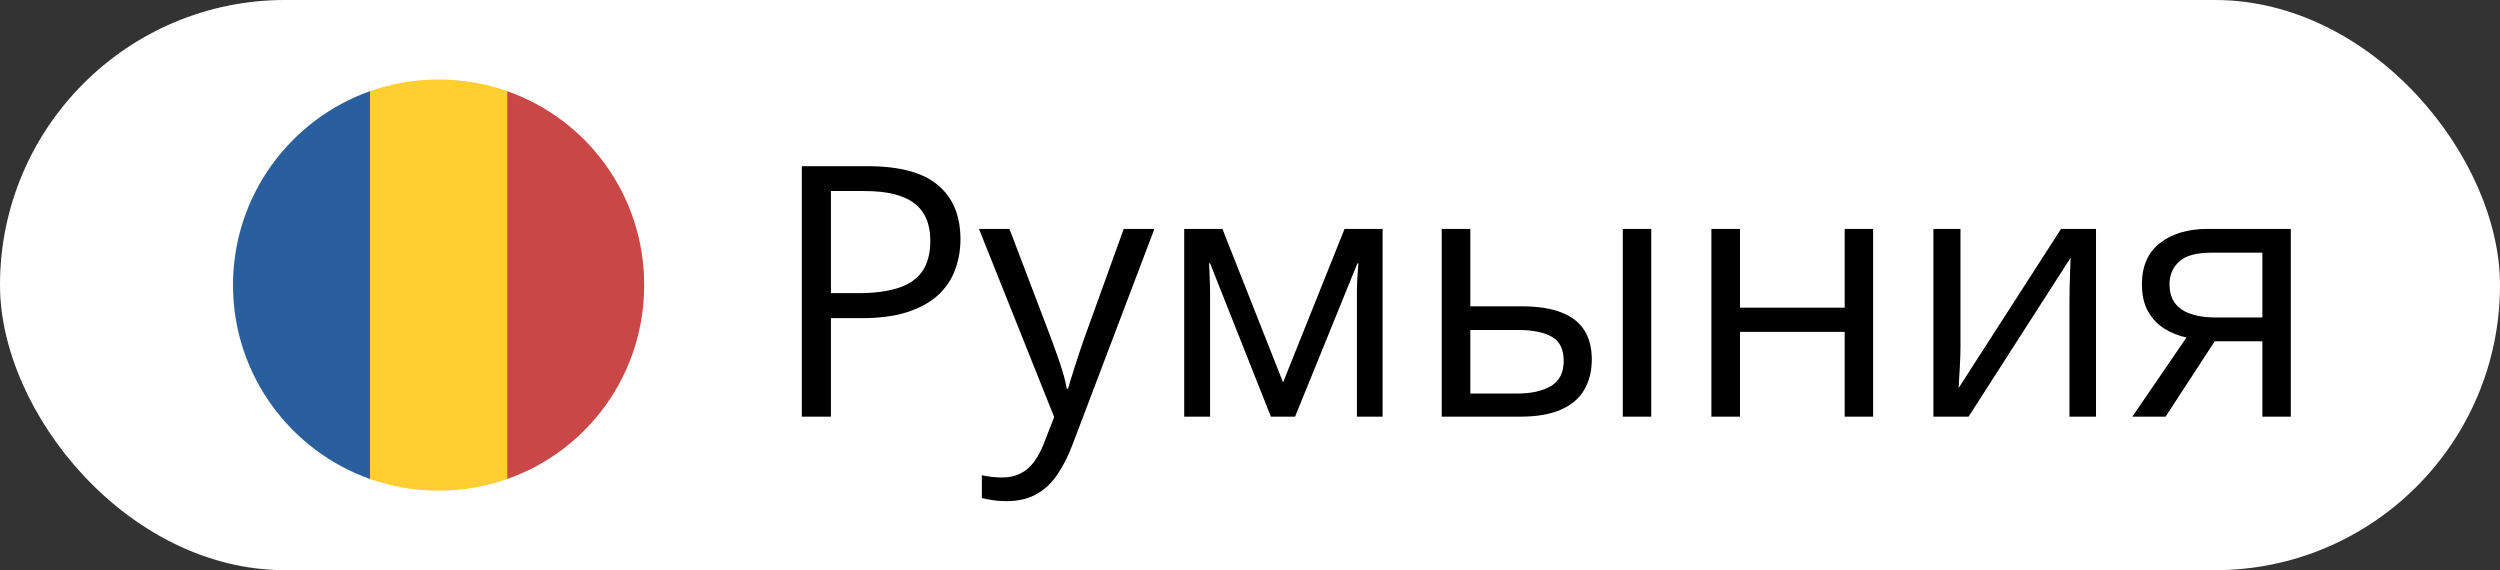 <?xml version="1.0" encoding="UTF-8"?> <svg xmlns="http://www.w3.org/2000/svg" width="114" height="26" viewBox="0 0 114 26" fill="none"><rect x="0" y="0" width="114" height="26" fill="#333333" stroke="none"/><rect width="114" height="26" rx="13" fill="white"></rect><g clip-path="url(#clip0_1360_153)"><path d="M10.625 13C10.625 17.094 13.25 20.562 16.875 21.844V4.156C13.25 5.438 10.625 8.906 10.625 13Z" fill="#2A5F9E"></path><path d="M29.375 13C29.375 8.906 26.781 5.438 23.125 4.156V21.844C26.781 20.562 29.375 17.094 29.375 13Z" fill="#C94747"></path><path d="M16.875 21.844C17.844 22.188 18.906 22.375 20 22.375C21.094 22.375 22.156 22.188 23.125 21.844V4.156C22.156 3.812 21.094 3.625 20 3.625C18.906 3.625 17.844 3.812 16.875 4.156V21.844Z" fill="#FFCE31"></path></g><path d="M39.547 7.578C41.021 7.578 42.096 7.867 42.773 8.445C43.456 9.018 43.797 9.841 43.797 10.914C43.797 11.398 43.716 11.859 43.555 12.297C43.398 12.729 43.143 13.112 42.789 13.445C42.435 13.773 41.969 14.034 41.391 14.227C40.818 14.414 40.115 14.508 39.281 14.508H37.891V19H36.562V7.578H39.547ZM39.422 8.711H37.891V13.367H39.133C39.862 13.367 40.469 13.289 40.953 13.133C41.443 12.977 41.81 12.724 42.055 12.375C42.3 12.021 42.422 11.552 42.422 10.969C42.422 10.208 42.18 9.643 41.695 9.273C41.211 8.898 40.453 8.711 39.422 8.711ZM44.641 10.438H46.031L47.922 15.406C48.031 15.698 48.133 15.979 48.227 16.25C48.32 16.516 48.404 16.771 48.477 17.016C48.55 17.26 48.607 17.497 48.648 17.727H48.703C48.776 17.466 48.88 17.125 49.016 16.703C49.151 16.276 49.297 15.841 49.453 15.398L51.242 10.438H52.641L48.914 20.258C48.716 20.784 48.484 21.242 48.219 21.633C47.958 22.023 47.641 22.323 47.266 22.531C46.891 22.745 46.438 22.852 45.906 22.852C45.661 22.852 45.445 22.836 45.258 22.805C45.07 22.779 44.909 22.747 44.773 22.711V21.672C44.888 21.698 45.026 21.721 45.188 21.742C45.354 21.763 45.526 21.773 45.703 21.773C46.026 21.773 46.305 21.711 46.539 21.586C46.779 21.466 46.984 21.289 47.156 21.055C47.328 20.82 47.477 20.542 47.602 20.219L48.07 19.016L44.641 10.438ZM63.047 10.438V19H61.875V13.422C61.875 13.193 61.88 12.961 61.891 12.727C61.906 12.487 61.925 12.247 61.945 12.008H61.898L59.055 19H57.953L55.18 12.008H55.133C55.148 12.247 55.159 12.487 55.164 12.727C55.175 12.961 55.18 13.208 55.18 13.469V19H54V10.438H55.742L58.508 17.438L61.312 10.438H63.047ZM65.742 19V10.438H67.047V13.969H69.391C70.12 13.969 70.719 14.06 71.188 14.242C71.662 14.425 72.013 14.695 72.242 15.055C72.471 15.414 72.586 15.859 72.586 16.391C72.586 16.922 72.471 17.383 72.242 17.773C72.018 18.164 71.664 18.466 71.18 18.68C70.701 18.893 70.076 19 69.305 19H65.742ZM67.047 17.945H69.18C69.826 17.945 70.341 17.831 70.727 17.602C71.112 17.372 71.305 16.99 71.305 16.453C71.305 15.927 71.125 15.562 70.766 15.359C70.406 15.151 69.891 15.047 69.219 15.047H67.047V17.945ZM74 19V10.438H75.297V19H74ZM79.344 10.438V14.031H84.117V10.438H85.414V19H84.117V15.133H79.344V19H78.039V10.438H79.344ZM89.398 10.438V15.82C89.398 15.925 89.396 16.06 89.391 16.227C89.385 16.388 89.378 16.562 89.367 16.75C89.357 16.932 89.346 17.109 89.336 17.281C89.331 17.448 89.323 17.586 89.312 17.695L93.984 10.438H95.578V19H94.367V13.75C94.367 13.583 94.37 13.37 94.375 13.109C94.38 12.849 94.388 12.594 94.398 12.344C94.409 12.088 94.417 11.891 94.422 11.75L89.766 19H88.164V10.438H89.398ZM98.75 19H97.234L99.703 15.391C99.344 15.312 99.01 15.18 98.703 14.992C98.396 14.8 98.146 14.537 97.953 14.203C97.766 13.87 97.672 13.456 97.672 12.961C97.672 12.138 97.945 11.513 98.492 11.086C99.044 10.654 99.771 10.438 100.672 10.438H104.461V19H103.164V15.562H100.992L98.75 19ZM98.93 12.969C98.93 13.479 99.112 13.859 99.477 14.109C99.841 14.354 100.362 14.477 101.039 14.477H103.164V11.523H100.812C100.146 11.523 99.664 11.659 99.367 11.93C99.076 12.195 98.93 12.542 98.93 12.969Z" fill="black"></path><defs><clipPath id="clip0_1360_153"><rect width="20" height="20" fill="white" transform="translate(10 3)"></rect></clipPath></defs></svg> 